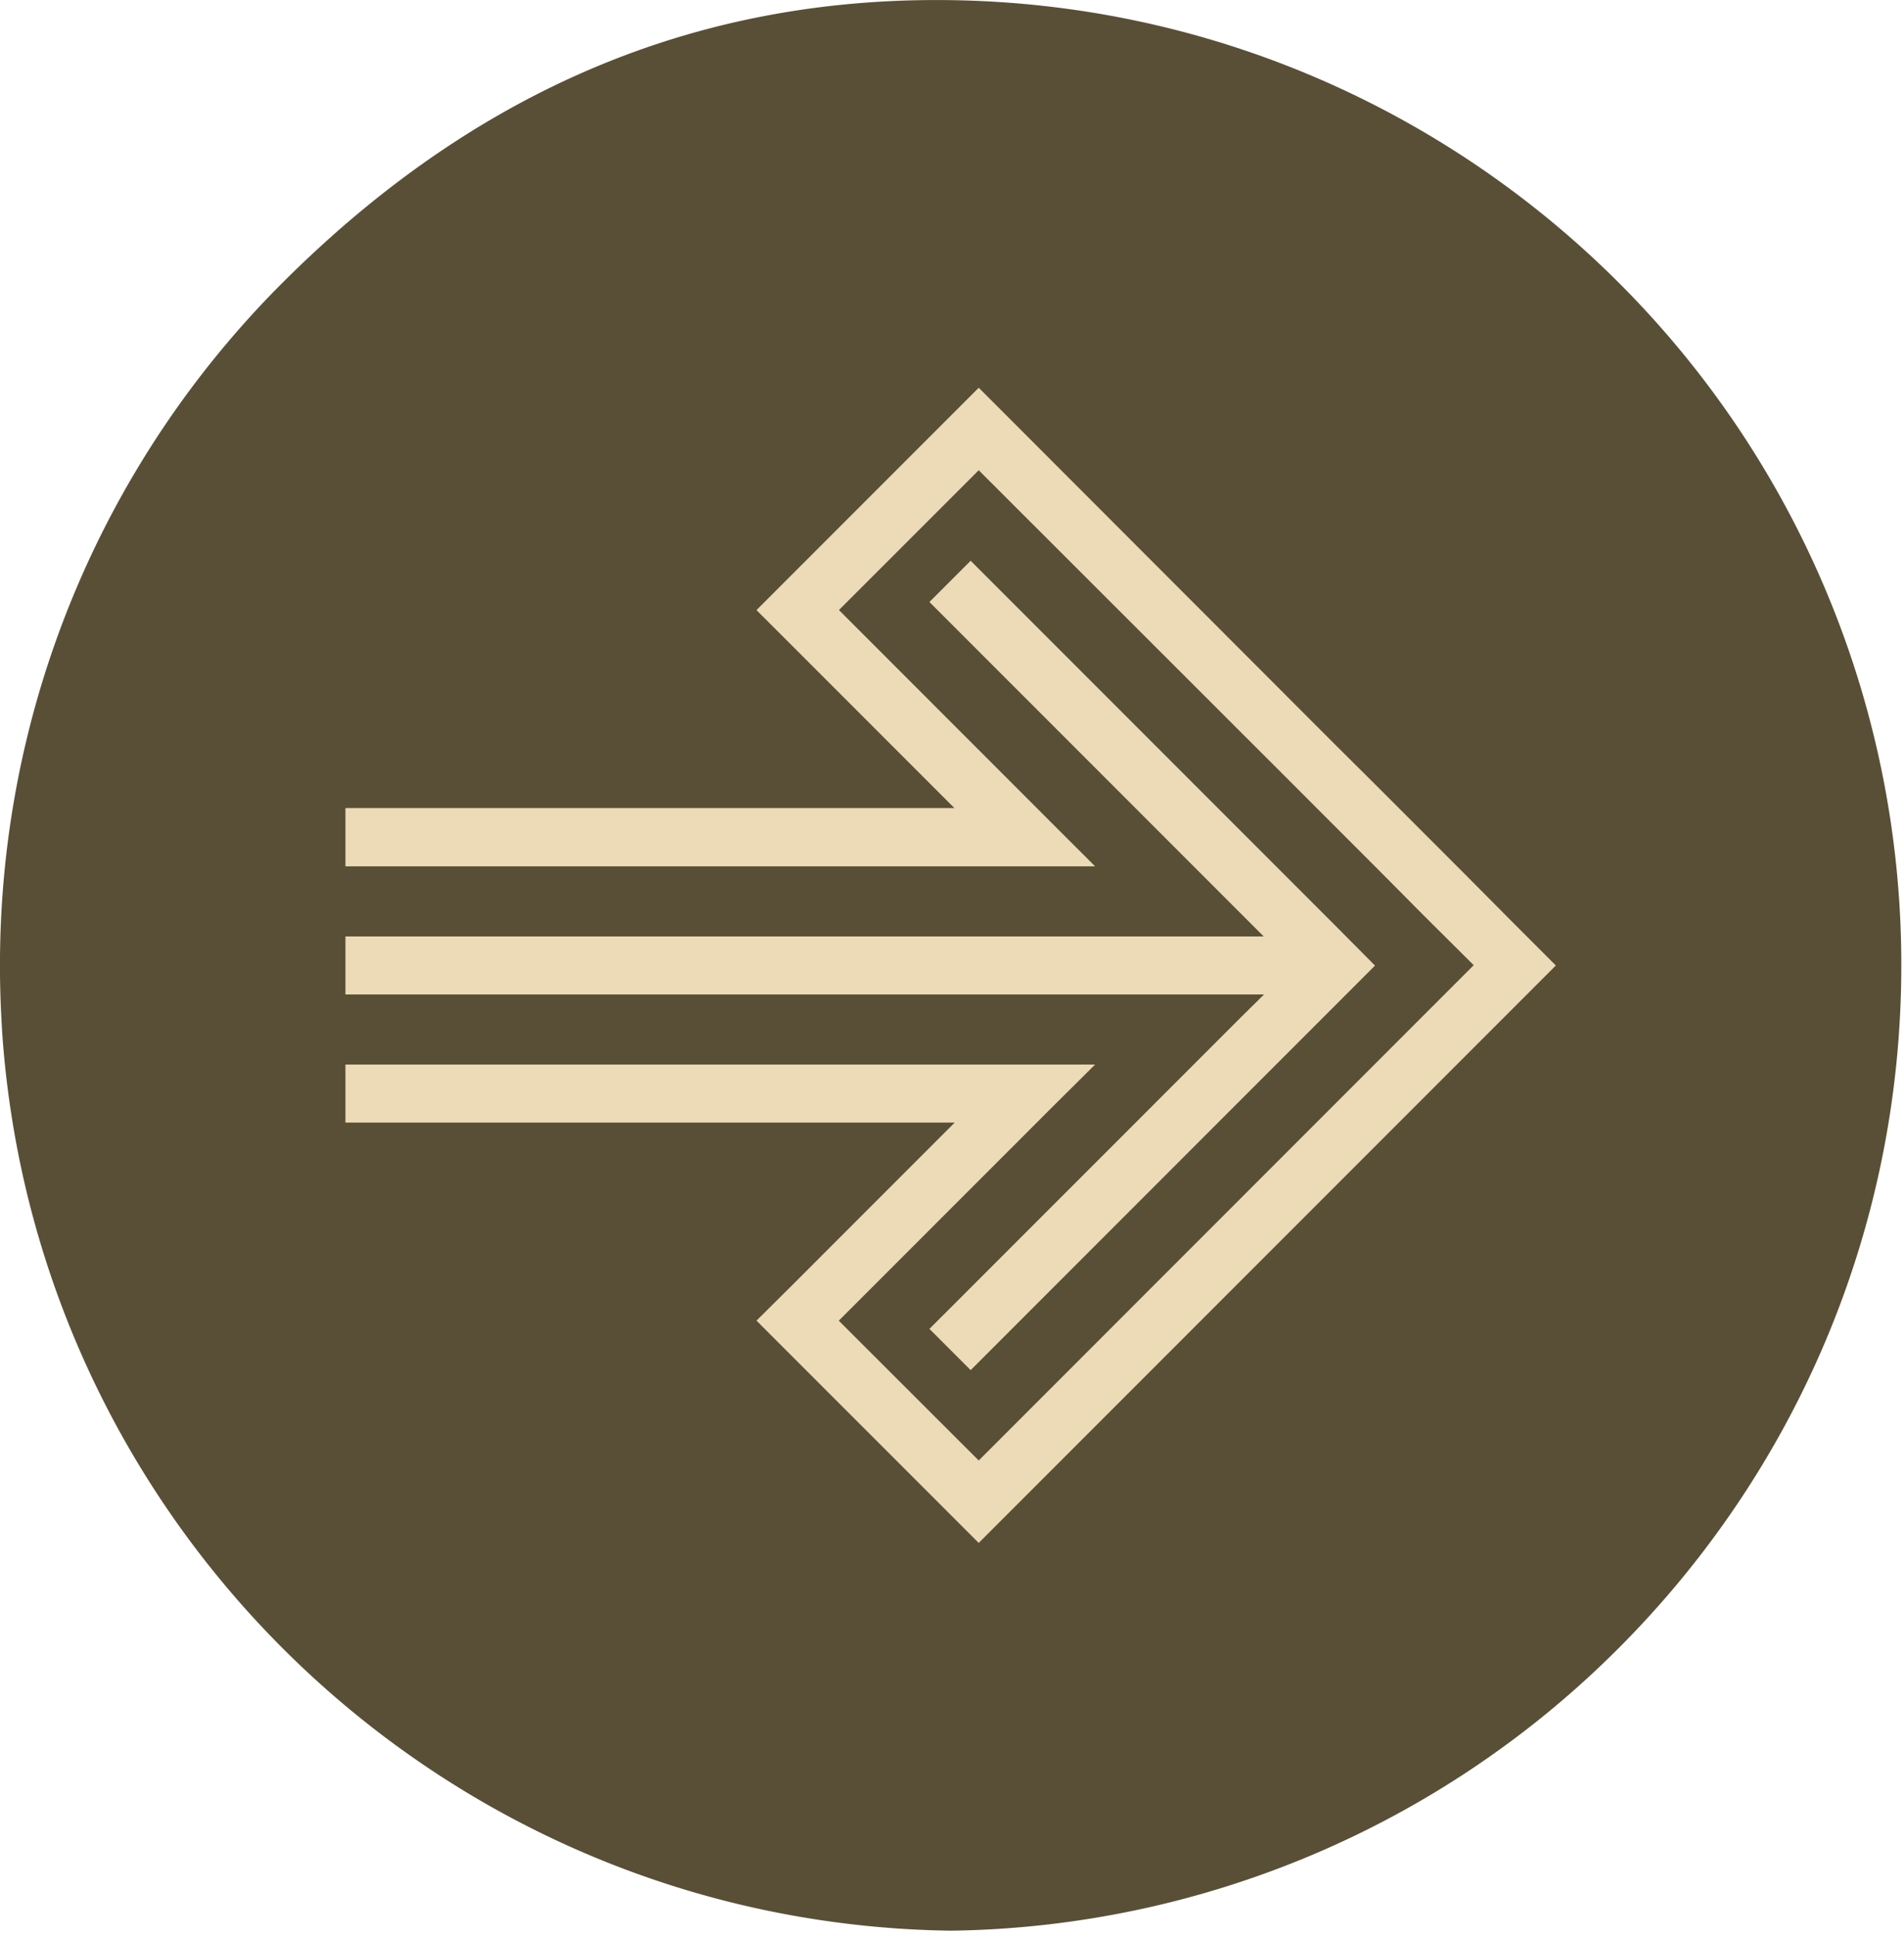 <svg xmlns="http://www.w3.org/2000/svg" xmlns:xlink="http://www.w3.org/1999/xlink" xml:space="preserve" style="fill-rule:evenodd;clip-rule:evenodd;stroke-linejoin:round;stroke-miterlimit:2" viewBox="0 0 301 306"><use xlink:href="#a" width="301" height="306" opacity=".25" transform="translate(-.01)"/><path d="M0-.004C0 5.051-1.876 9.629-4.908 12.94c-3.032 3.314-7.216 5.364-11.845 5.364h-100.492c.089 0 .182 0 .271-.004-9.521-.132-17.279-7.537-17.987-16.908-.012-.151-.019-.302-.027-.452a18.5 18.5 0 0 1 0-1.884 18.256 18.256 0 0 1 5.337-12.004c3.314-3.31 7.352-5.36 12.406-5.36h100.492C-7.499-18.308 0-10.113 0-.004" style="fill:#fff;fill-rule:nonzero" transform="translate(1125.082 152.566)scale(8.333)"/><path d="M0 0c0 5.055-2.05 9.633-5.36 12.944a18.236 18.236 0 0 1-12.673 5.36c-9.522-.132-17.279-7.537-17.987-16.908-.012-.151-.019-.302-.027-.452a18.5 18.5 0 0 1 0-1.884 18.256 18.256 0 0 1 5.337-12.004c3.314-3.31 7.352-5.36 12.406-5.36 5.055 0 9.63 2.05 12.944 5.36A18.26 18.26 0 0 1 0 0" style="fill:#594f36;fill-rule:nonzero" transform="translate(300.574 152.533)scale(8.333)"/><path d="m0 21.904 10.949-10.949-.782-.782-.932-.938-1.72-1.72-.781-.776L.782.782 0 0l-4.216 4.216.782.781L-.461 7.97h-11.553v1.105H2.208l-.782-.781-.324-.324-3.754-3.755L0 1.564l5.958 5.951 1.719 1.72.776.782.938.932L0 20.341l-2.655-2.651 4.081-4.081.782-.776h-14.222v1.1H-.455l-3.137 3.137-.624.619L0 21.904Z" style="fill:#eddbb7;fill-rule:nonzero" transform="translate(154.724 61.266)scale(8.333)"/><path d="m0 15.347 7.671-7.671-.776-.781L0 0l-.782.782L5.56 7.124h-17.421v1.1H5.566l-.391.385-5.957 5.956.782.782Z" style="fill:#eddbb7;fill-rule:nonzero" transform="translate(153.449 88.603)scale(8.333)"/></svg>